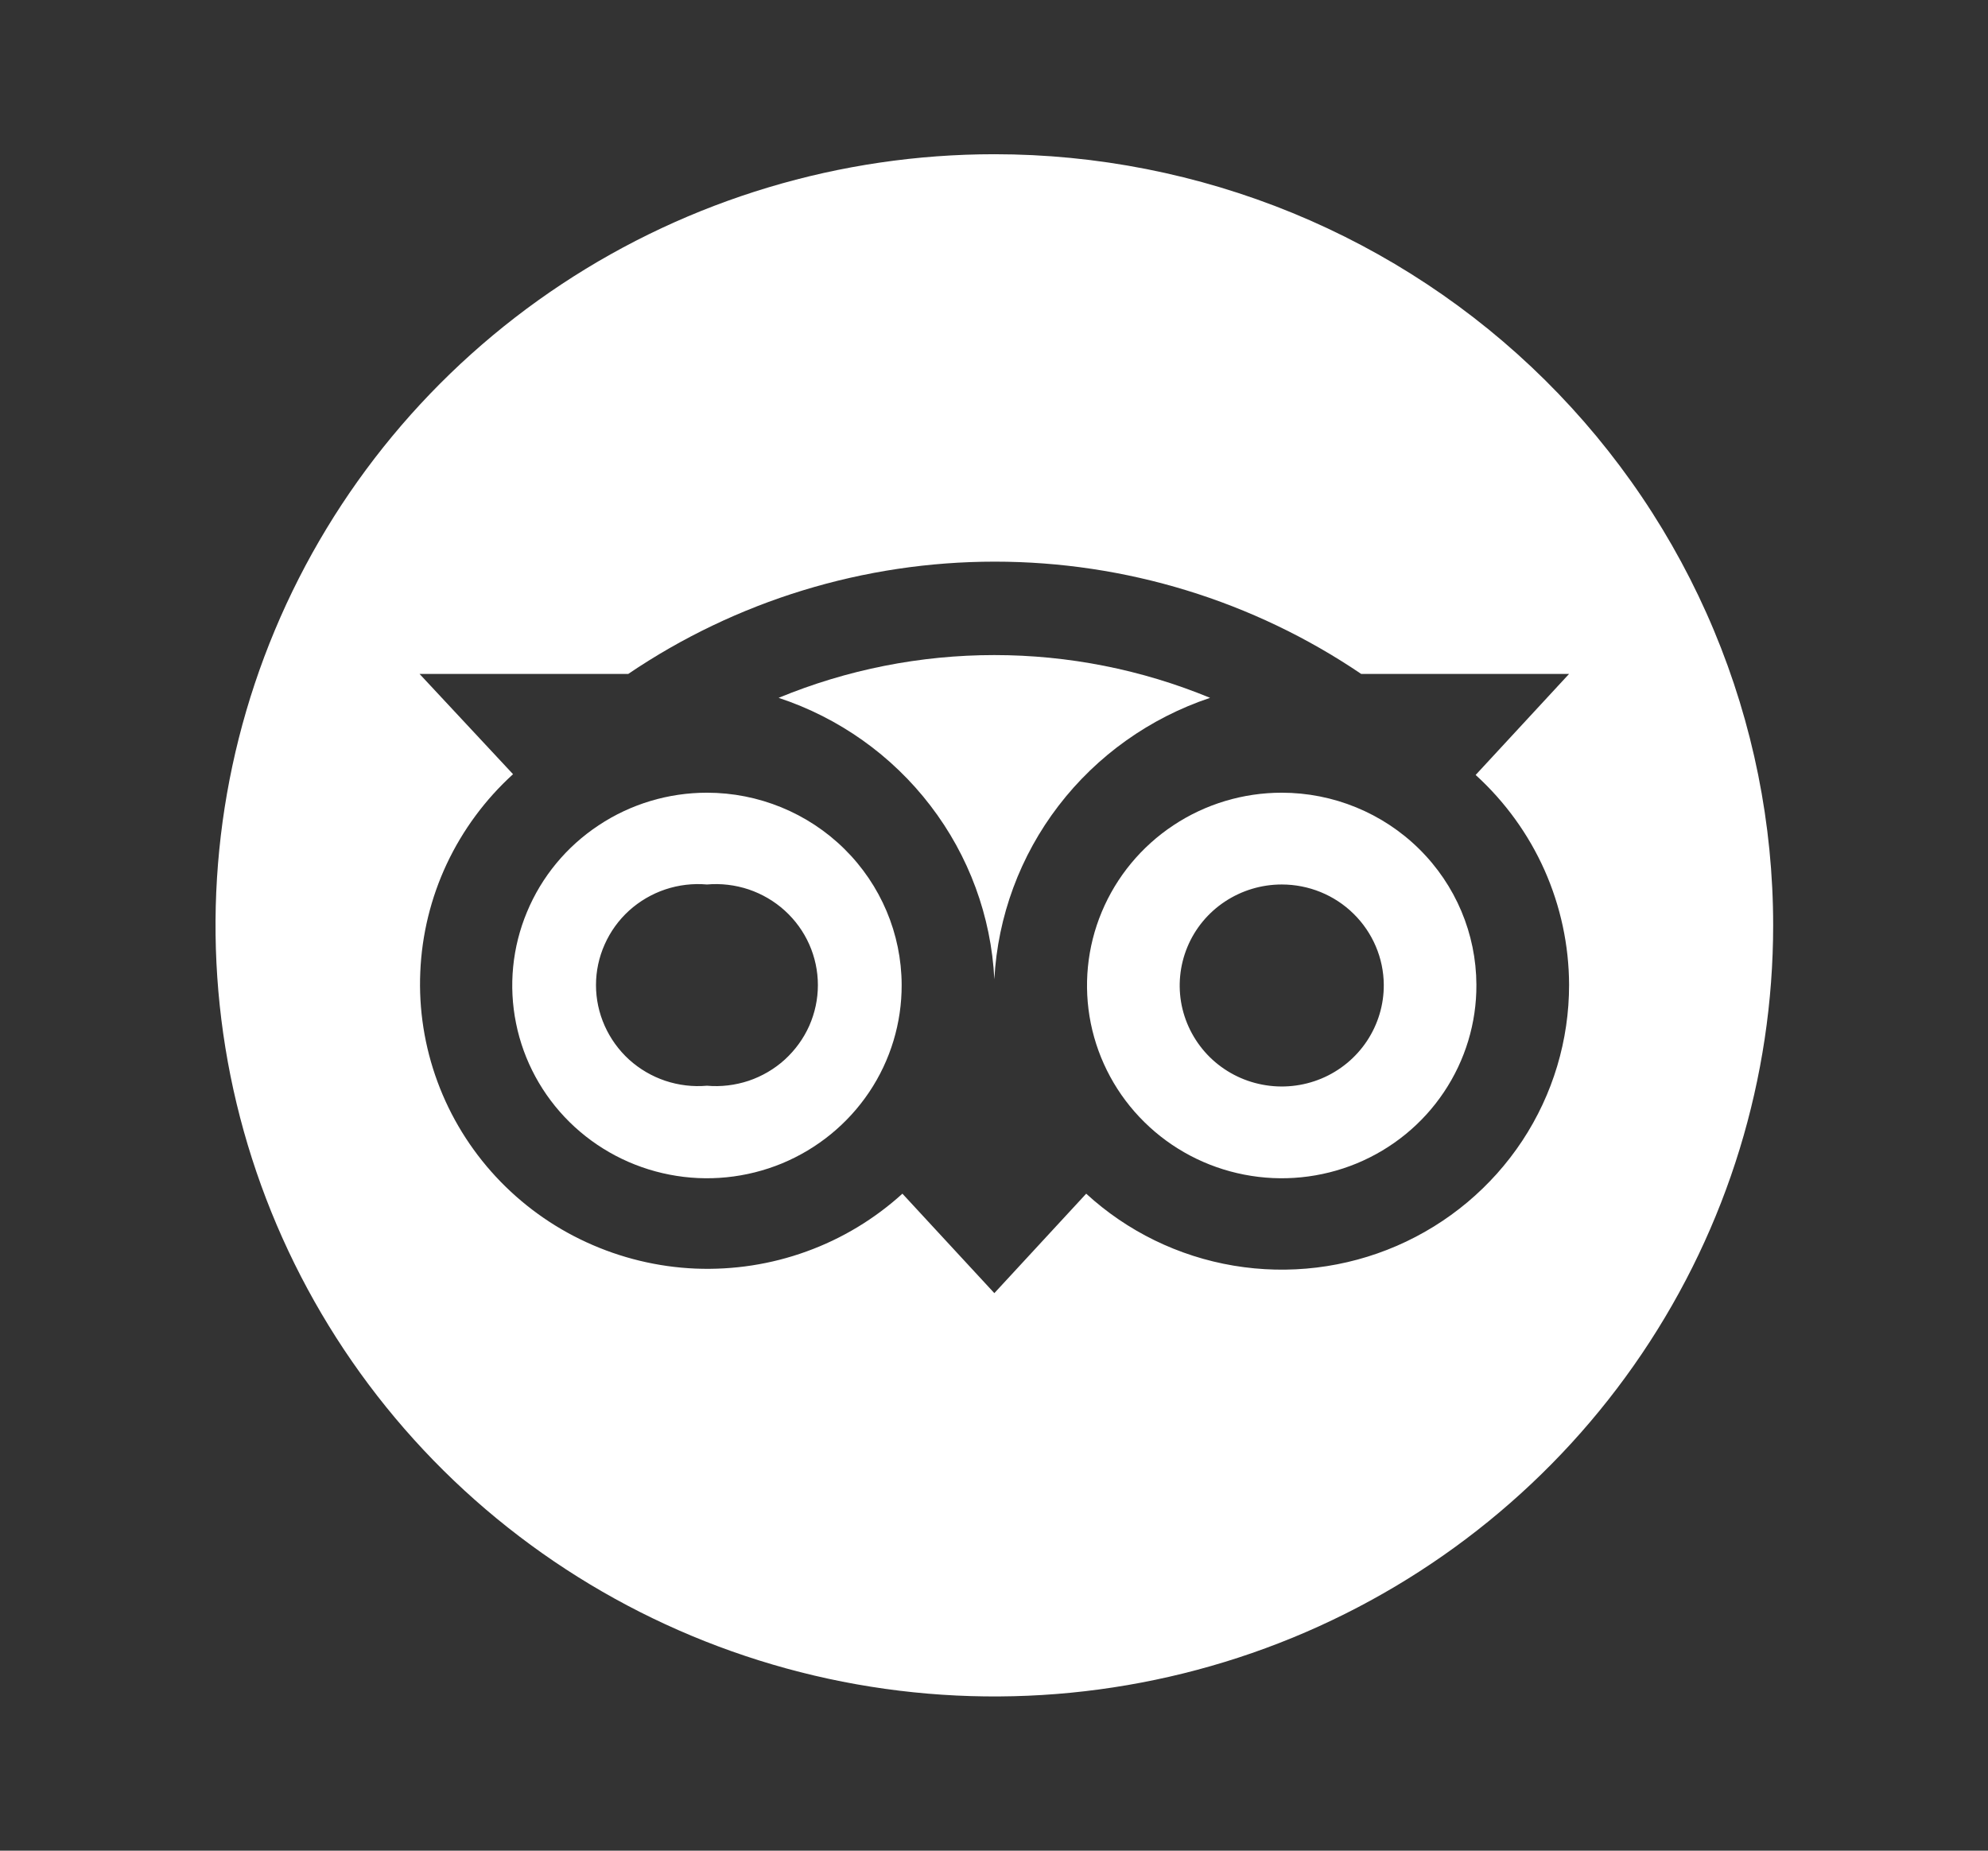 <svg width="29" height="27" viewBox="0 0 29 27" fill="none" xmlns="http://www.w3.org/2000/svg">
<rect x="0" y="0" width="29" height="27" fill="#333333" stroke="none"/>
<path d="M10.313 11.565C9.75 11.565 9.201 11.73 8.734 12.04C8.266 12.349 7.902 12.789 7.688 13.304C7.473 13.818 7.417 14.384 7.528 14.93C7.638 15.476 7.91 15.977 8.308 16.37C8.707 16.763 9.214 17.03 9.766 17.137C10.317 17.245 10.889 17.187 11.408 16.973C11.926 16.758 12.369 16.396 12.68 15.932C12.991 15.468 13.155 14.923 13.153 14.366C13.15 13.622 12.849 12.91 12.317 12.385C11.785 11.86 11.064 11.565 10.313 11.565ZM10.313 15.84C10.107 15.858 9.9 15.833 9.705 15.768C9.509 15.702 9.33 15.597 9.177 15.459C9.025 15.32 8.904 15.152 8.821 14.966C8.737 14.778 8.694 14.576 8.694 14.372C8.694 14.168 8.737 13.965 8.821 13.778C8.904 13.591 9.025 13.423 9.177 13.285C9.33 13.147 9.509 13.042 9.705 12.976C9.9 12.911 10.107 12.886 10.313 12.904C10.518 12.886 10.725 12.911 10.921 12.976C11.116 13.042 11.296 13.147 11.448 13.285C11.6 13.423 11.722 13.591 11.805 13.778C11.888 13.965 11.931 14.168 11.931 14.372C11.931 14.576 11.888 14.778 11.805 14.966C11.722 15.152 11.6 15.32 11.448 15.459C11.296 15.597 11.116 15.702 10.921 15.768C10.725 15.833 10.518 15.858 10.313 15.84ZM18.697 11.565C18.135 11.565 17.585 11.73 17.118 12.04C16.651 12.349 16.287 12.789 16.072 13.304C15.857 13.818 15.802 14.384 15.912 14.93C16.023 15.476 16.294 15.977 16.693 16.37C17.091 16.763 17.598 17.03 18.15 17.137C18.702 17.245 19.273 17.187 19.792 16.973C20.311 16.758 20.754 16.396 21.064 15.932C21.375 15.468 21.54 14.923 21.537 14.366C21.534 13.622 21.234 12.91 20.701 12.385C20.169 11.86 19.448 11.565 18.697 11.565ZM20.186 14.366C20.188 14.658 20.102 14.944 19.94 15.188C19.778 15.432 19.546 15.623 19.275 15.736C19.003 15.849 18.703 15.88 18.414 15.824C18.124 15.769 17.858 15.629 17.649 15.424C17.44 15.218 17.297 14.955 17.238 14.669C17.18 14.383 17.209 14.086 17.321 13.816C17.433 13.546 17.624 13.315 17.869 13.153C18.114 12.991 18.402 12.904 18.697 12.904C19.09 12.904 19.467 13.057 19.745 13.331C20.024 13.605 20.183 13.977 20.186 14.366Z" fill="white"/>
<path d="M14.505 2.25C12.258 2.25 10.061 2.91 8.193 4.146C6.325 5.382 4.869 7.139 4.009 9.195C3.149 11.251 2.924 13.512 3.362 15.695C3.801 17.877 4.883 19.882 6.471 21.455C8.06 23.028 10.085 24.1 12.289 24.534C14.492 24.968 16.777 24.745 18.853 23.894C20.929 23.042 22.703 21.6 23.951 19.75C25.2 17.9 25.866 15.725 25.866 13.5C25.866 12.023 25.572 10.56 25.001 9.195C24.43 7.83 23.593 6.59 22.538 5.545C21.483 4.5 20.231 3.672 18.853 3.106C17.474 2.541 15.997 2.25 14.505 2.25ZM22.889 14.366C22.89 15.175 22.653 15.966 22.207 16.642C21.76 17.319 21.124 17.852 20.376 18.176C19.628 18.5 18.801 18.6 17.996 18.465C17.191 18.33 16.444 17.965 15.845 17.415L14.505 18.866L13.164 17.415C12.758 17.784 12.283 18.071 11.765 18.258C11.248 18.446 10.698 18.53 10.147 18.508C9.597 18.485 9.056 18.354 8.556 18.124C8.056 17.895 7.607 17.569 7.234 17.168C6.861 16.766 6.571 16.295 6.382 15.782C6.193 15.27 6.107 14.725 6.131 14.18C6.154 13.635 6.285 13.099 6.517 12.604C6.75 12.109 7.078 11.664 7.484 11.295L6.12 9.832H9.165C10.739 8.765 12.603 8.194 14.511 8.194C16.418 8.194 18.282 8.765 19.856 9.832H22.889L21.526 11.306C21.954 11.696 22.296 12.168 22.531 12.695C22.765 13.222 22.887 13.791 22.889 14.366Z" fill="white"/>
<path d="M17.652 10.181C16.655 9.769 15.585 9.557 14.505 9.557C13.425 9.557 12.355 9.769 11.358 10.181C12.239 10.472 13.011 11.02 13.572 11.753C14.134 12.485 14.459 13.369 14.505 14.287C14.554 13.37 14.88 12.488 15.441 11.756C16.002 11.024 16.773 10.475 17.652 10.181Z" fill="white"/>
</svg>
